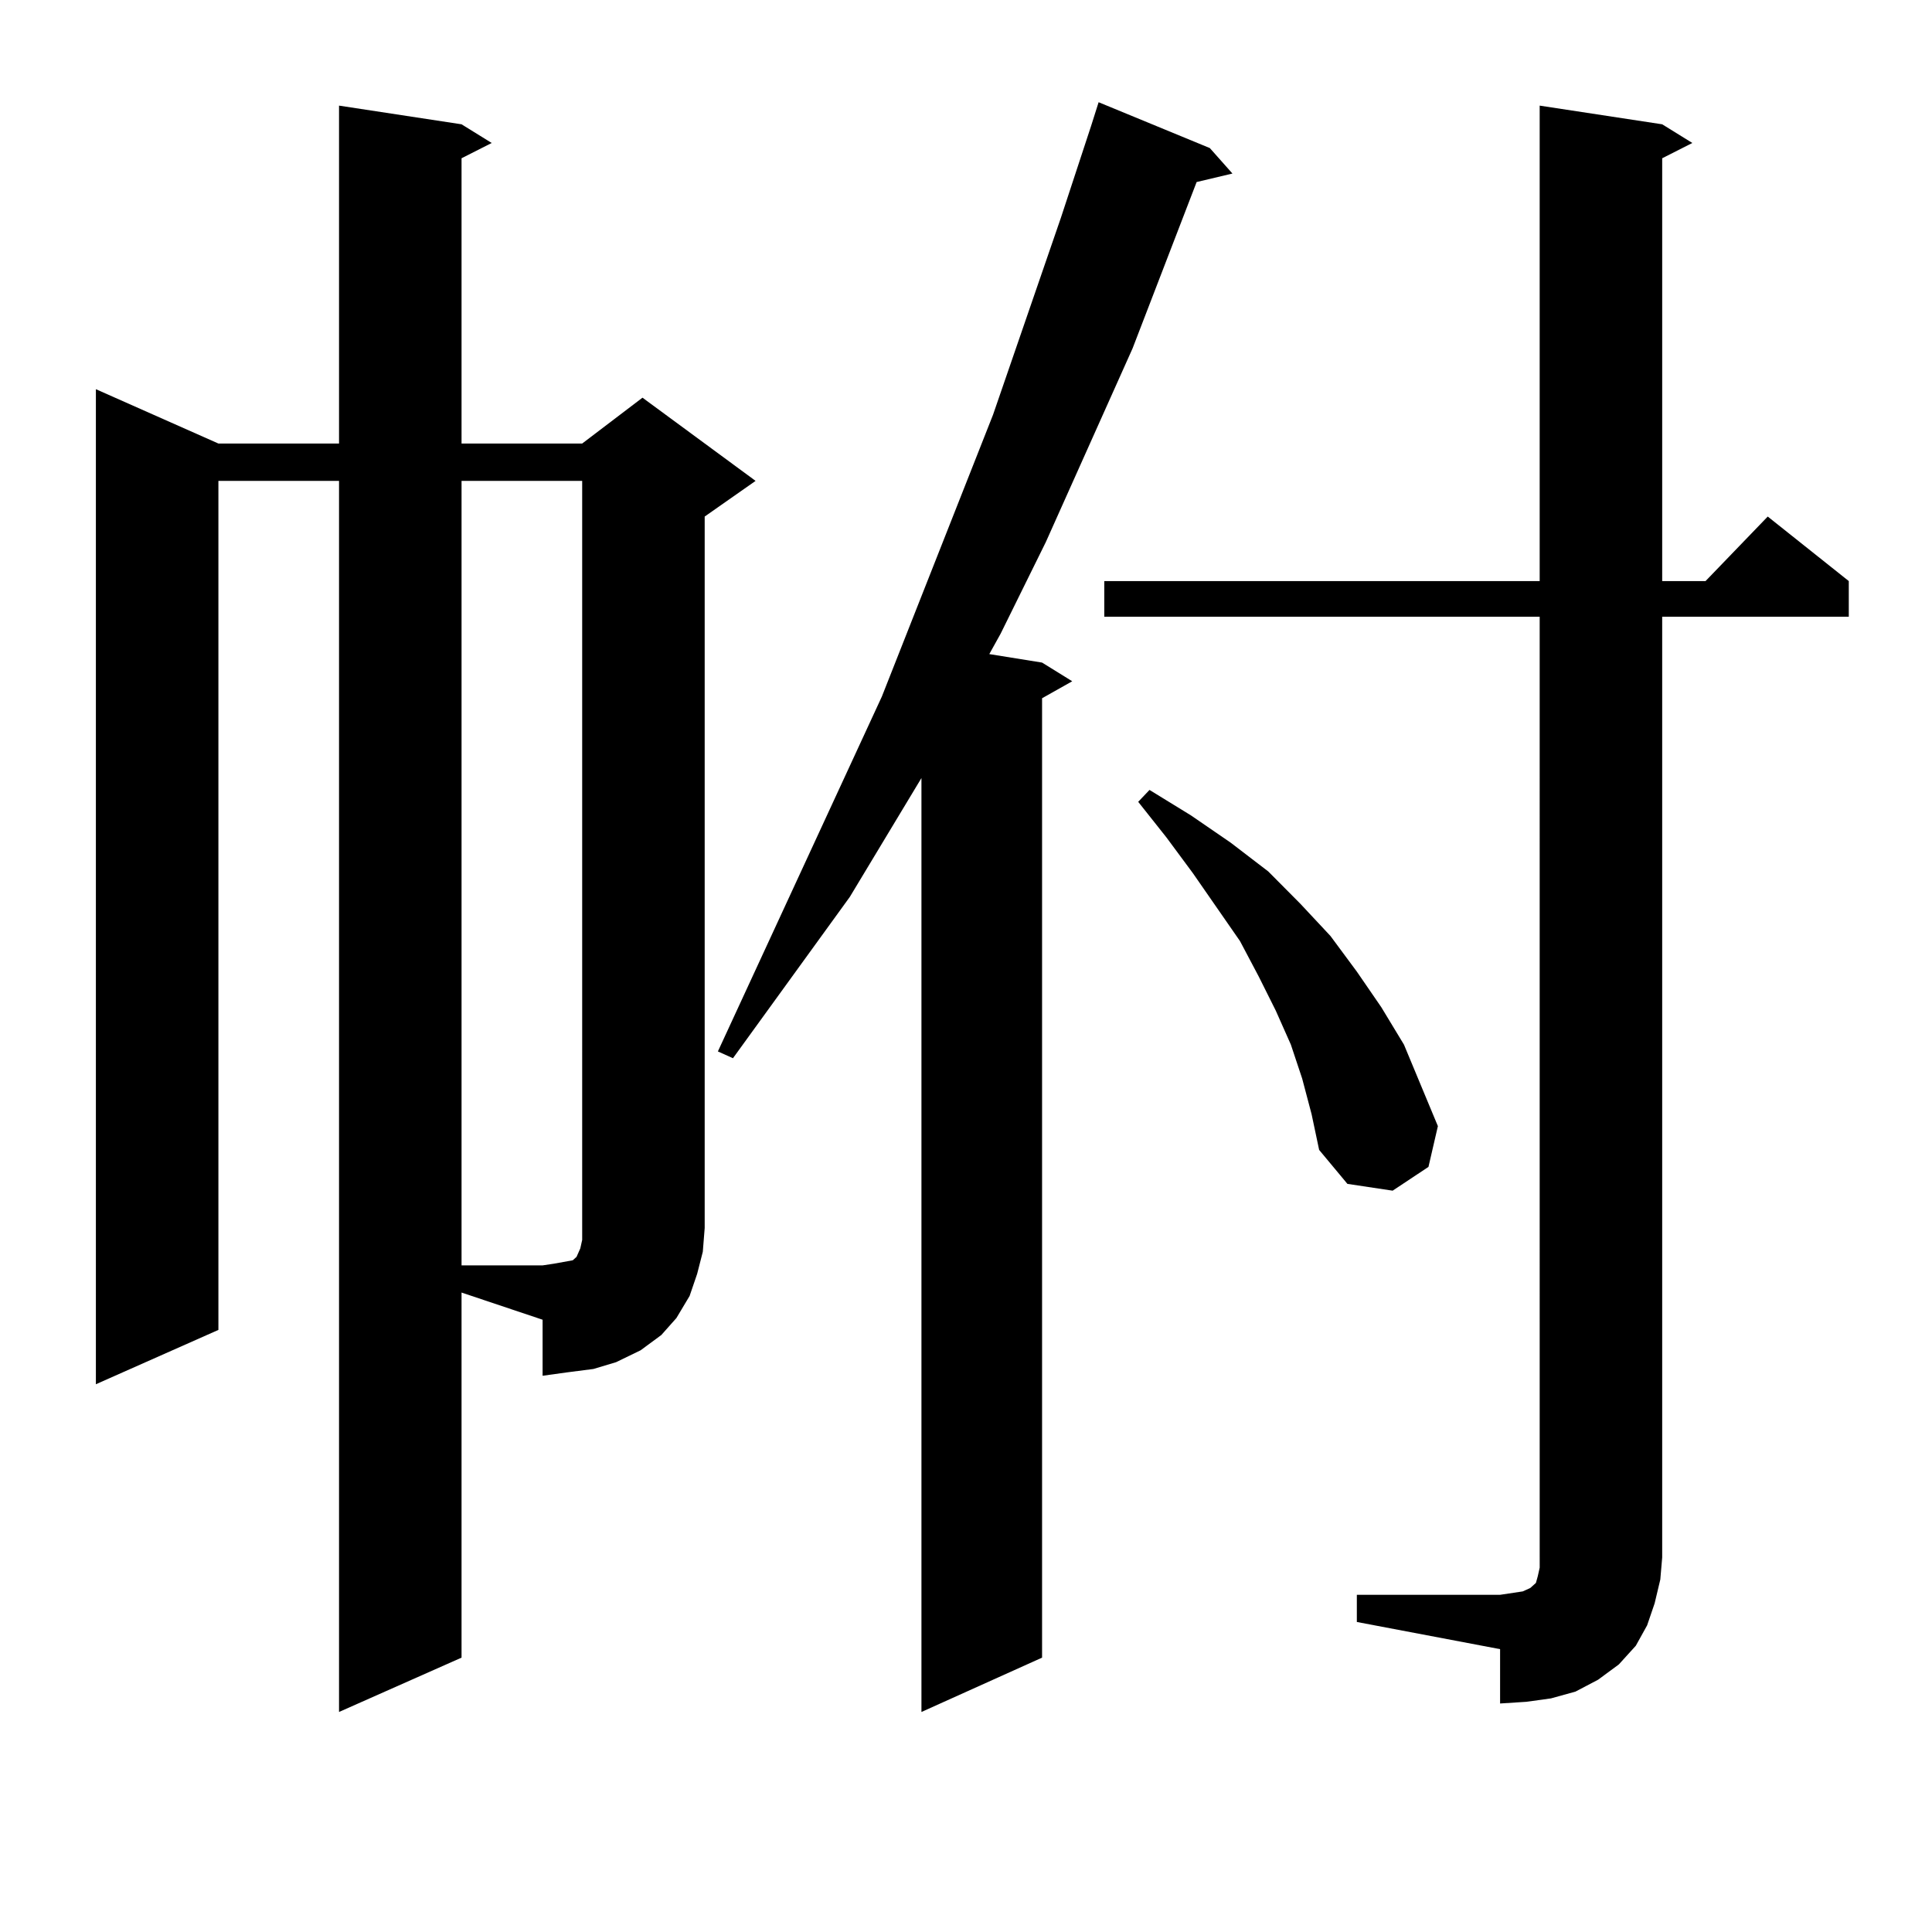 <?xml version="1.0" encoding="utf-8"?>
<!-- Generator: Adobe Illustrator 16.0.0, SVG Export Plug-In . SVG Version: 6.00 Build 0)  -->
<!DOCTYPE svg PUBLIC "-//W3C//DTD SVG 1.1//EN" "http://www.w3.org/Graphics/SVG/1.1/DTD/svg11.dtd">
<svg version="1.1" id="图层_1" xmlns="http://www.w3.org/2000/svg" xmlns:xlink="http://www.w3.org/1999/xlink" x="0px" y="0px"
	 width="1000px" height="1000px" viewBox="0 0 1000 1000" enable-background="new 0 0 1000 1000" xml:space="preserve">
<path d="M238.896,857.988l-63.413,28.125V248.906h-62.438v439.453l-63.413,28.125V201.445l63.413,28.125h62.438V54.668l63.413,9.668
	l15.609,9.668l-15.609,7.91V229.57h62.438l31.219-23.73l58.535,43.066l-26.341,18.457v368.262l-0.976,12.305l-2.927,11.426
	l-3.902,11.426l-6.829,11.426l-7.805,8.789l-10.731,7.91l-12.683,6.152l-11.707,3.516l-13.658,1.758l-12.683,1.758v-29.004
	l-41.95-14.063V857.988z M280.847,654.961l5.854-0.879l4.878-0.879l4.878-0.879l1.951-1.758l1.951-4.395l0.976-4.395v-6.152V248.906
	h-62.438v406.055H280.847z M626.204,76.641l11.707,13.184l-18.536,4.395l-33.17,86.133l-44.877,100.195l-23.414,47.461
	l-5.854,10.547l27.316,4.395l15.609,9.668l-15.609,8.789v496.582l-62.438,28.125V402.715l-37.072,61.523l-60.486,83.496
	l-7.805-3.516l84.876-183.691l57.56-145.898l35.121-101.953l15.609-47.461l3.902-12.305L626.204,76.641z M702.3,825.469h74.145
	l5.854-0.879l5.854-0.879l1.951-0.879l1.951-0.879l0.976-0.879l0.976-0.879l0.976-0.879l0.976-3.516l0.976-4.395v-5.273V319.219
	h-225.36v-18.457h225.36V54.668l63.413,9.668l15.609,9.668l-15.609,7.91v218.848h22.438l32.194-33.398l41.95,33.398v18.457h-96.583
	v486.914l-0.976,11.426l-2.927,12.305l-3.902,11.426l-5.854,10.547l-8.78,9.668l-10.731,7.91l-11.707,6.152l-12.683,3.516
	l-12.683,1.758l-13.658,0.879v-28.125L702.3,839.531V825.469z M674.008,558.281l-5.854-17.578l-7.805-17.578l-8.78-17.578
	l-9.756-18.457l-24.39-35.156l-13.658-18.457l-14.634-18.457l5.854-6.152l21.463,13.184l20.487,14.063l19.512,14.941l16.585,16.699
	l15.609,16.699L702.3,502.91l12.683,18.457l11.707,19.336l8.78,21.094l8.78,21.094l-4.878,21.094l-18.536,12.305l-23.414-3.516
	l-14.634-17.578l-3.902-18.457L674.008,558.281z"/>
</svg>
